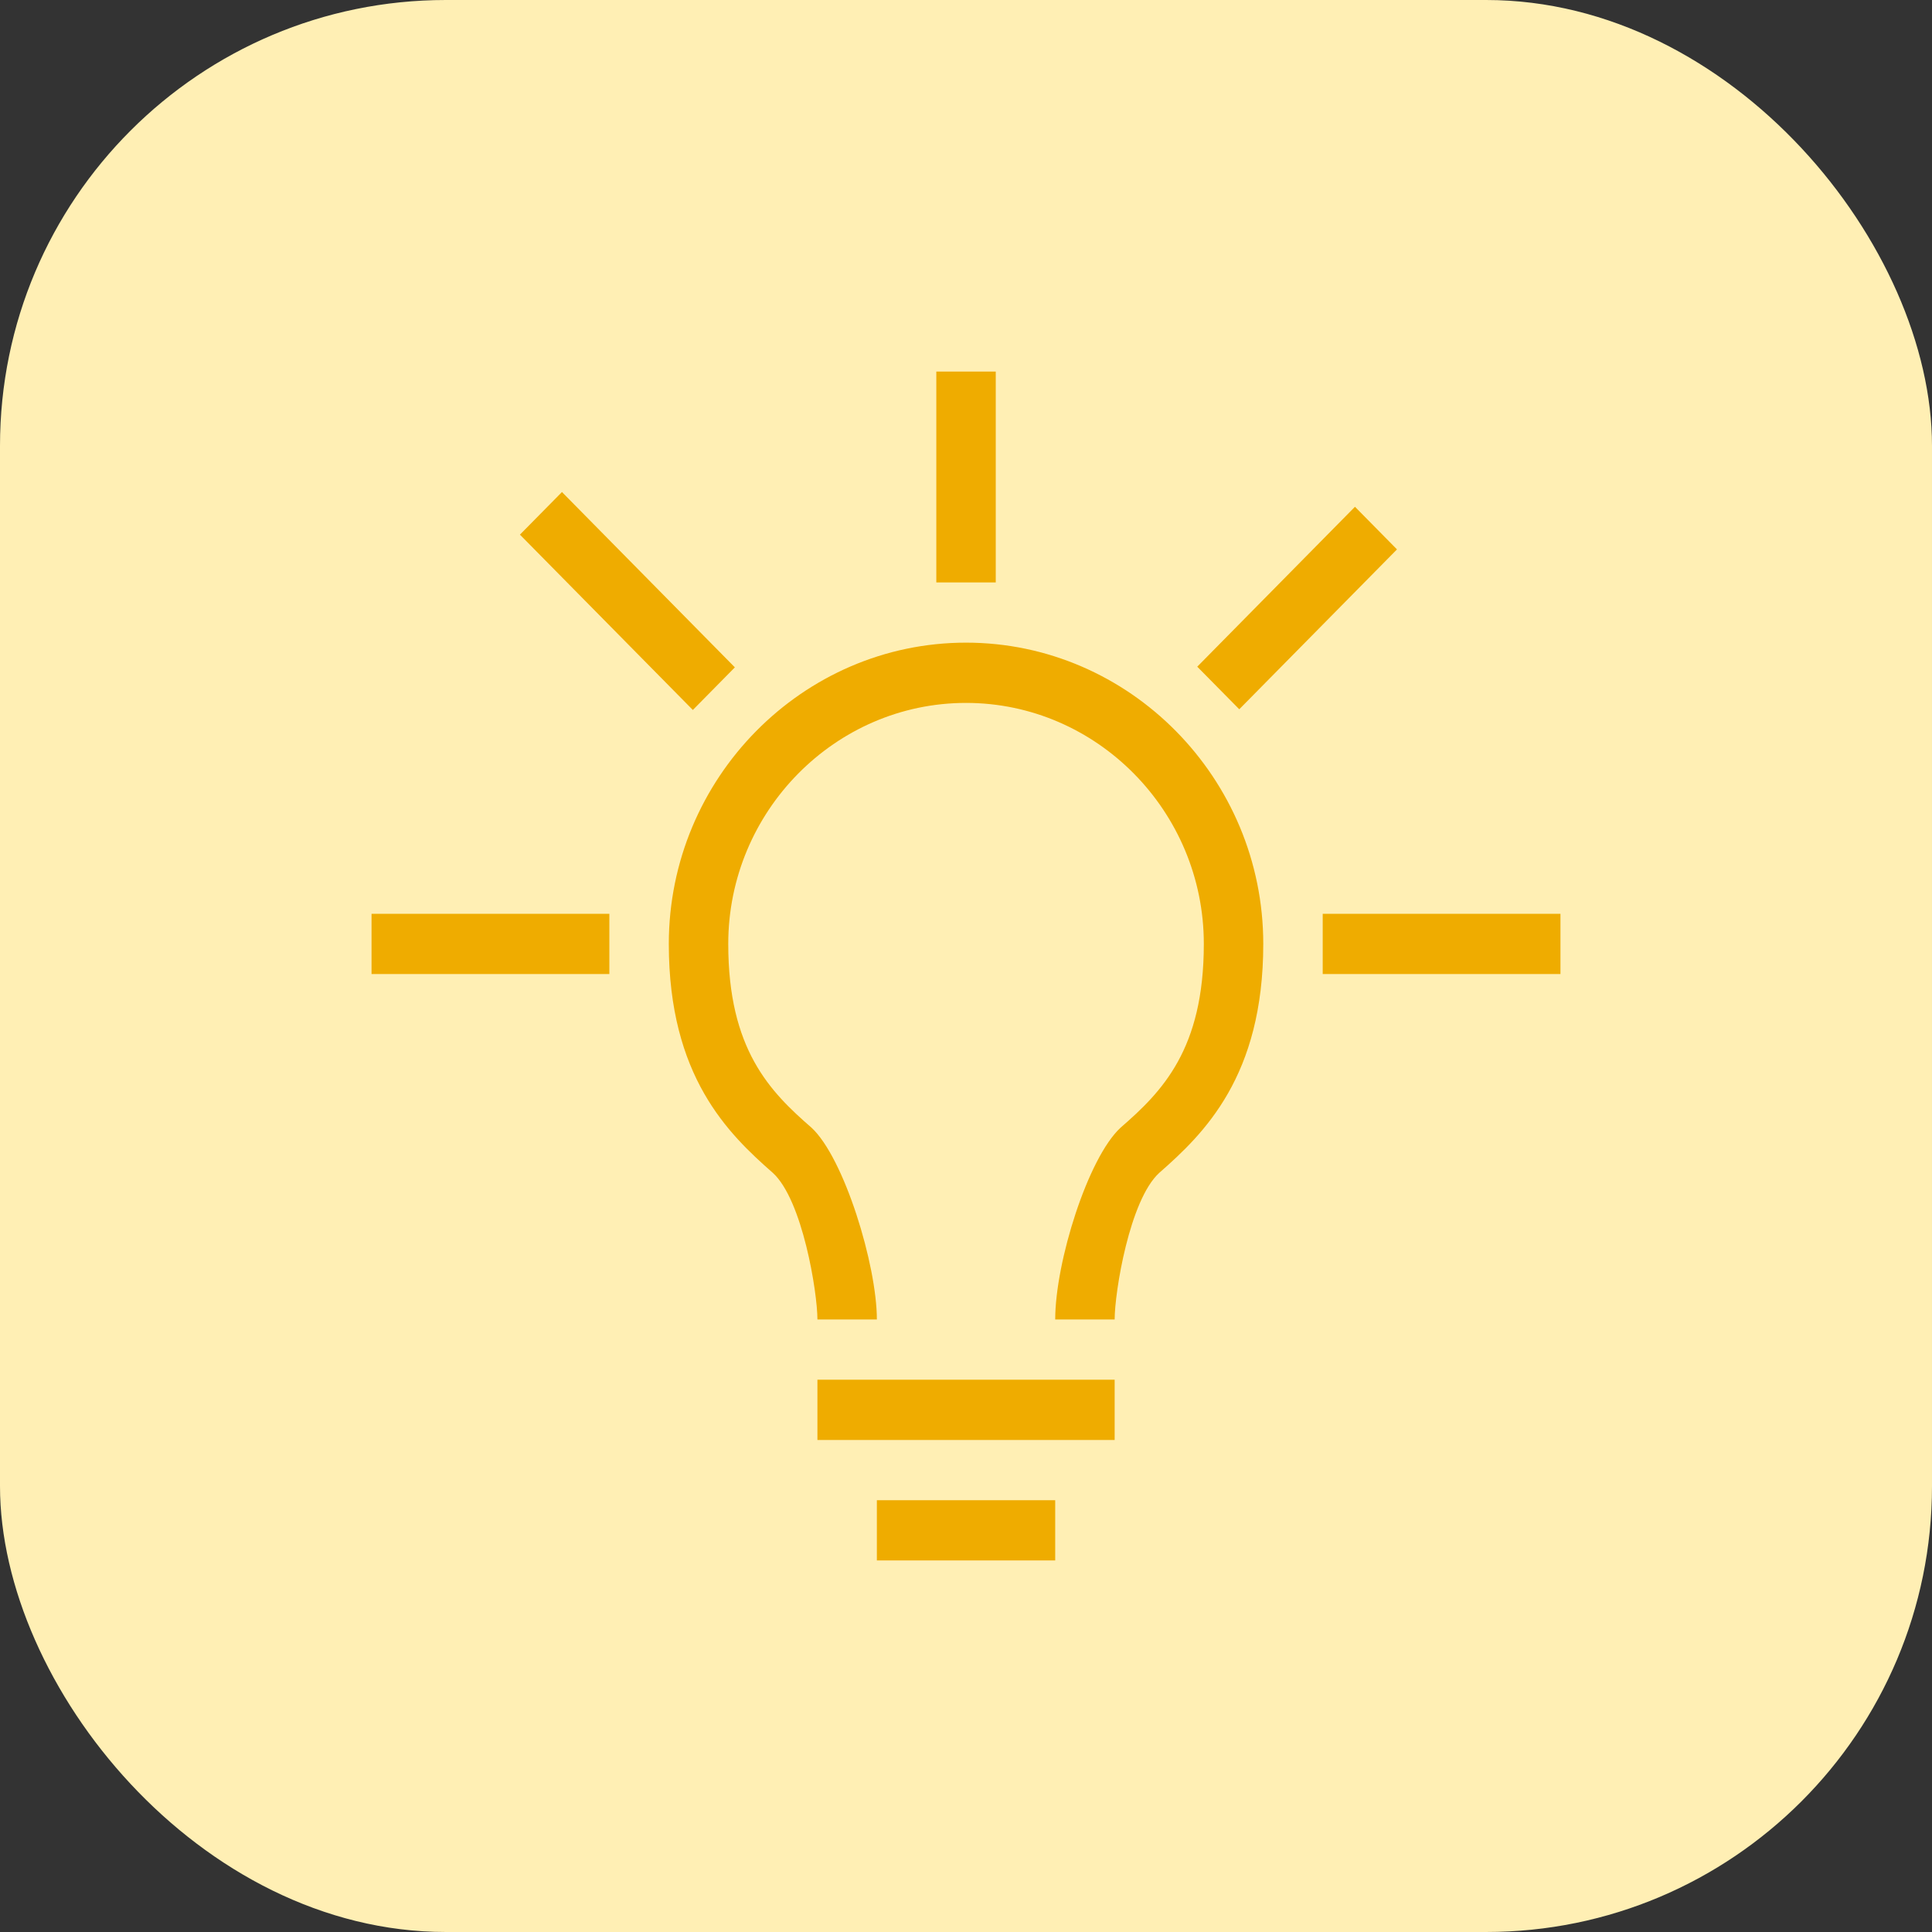 <svg width="52" height="52" viewBox="0 0 52 52" fill="none" xmlns="http://www.w3.org/2000/svg">
<rect x="0" y="0" width="52" height="52" fill="#333333" stroke="none"/>
<rect width="52" height="52" rx="12" fill="#FFEFB4"/>
<path d="M35.601 24.595H42V26.216H35.601V24.595ZM32.224 17.944L36.469 13.64L37.6 14.787L33.355 19.09L32.224 17.944ZM25.201 10H26.801V15.676H25.201V10ZM18.648 19.109L13.994 14.39L15.125 13.243L19.779 17.962L18.648 19.109ZM10 24.595H16.401V26.216H10V24.595ZM23.601 40.378H28.401V42H23.601V40.378ZM22.001 37.135H30.001V38.757H22.001V37.135ZM26.001 17.297C21.601 17.297 18.001 20.946 18.001 25.405C18.001 28.973 19.601 30.514 20.801 31.568C21.601 32.297 22.001 34.784 22.001 35.514H23.601C23.601 34.054 22.721 31.162 21.841 30.351C20.721 29.378 19.601 28.243 19.601 25.405C19.601 21.838 22.481 18.919 26.001 18.919C29.521 18.919 32.401 21.838 32.401 25.405C32.401 28.243 31.281 29.378 30.161 30.351C29.281 31.162 28.401 33.973 28.401 35.514H30.001C30.001 34.784 30.401 32.297 31.201 31.568C32.401 30.514 34.001 28.973 34.001 25.405C34.001 20.946 30.401 17.297 26.001 17.297Z" fill="#EFAC00"/>
</svg>
